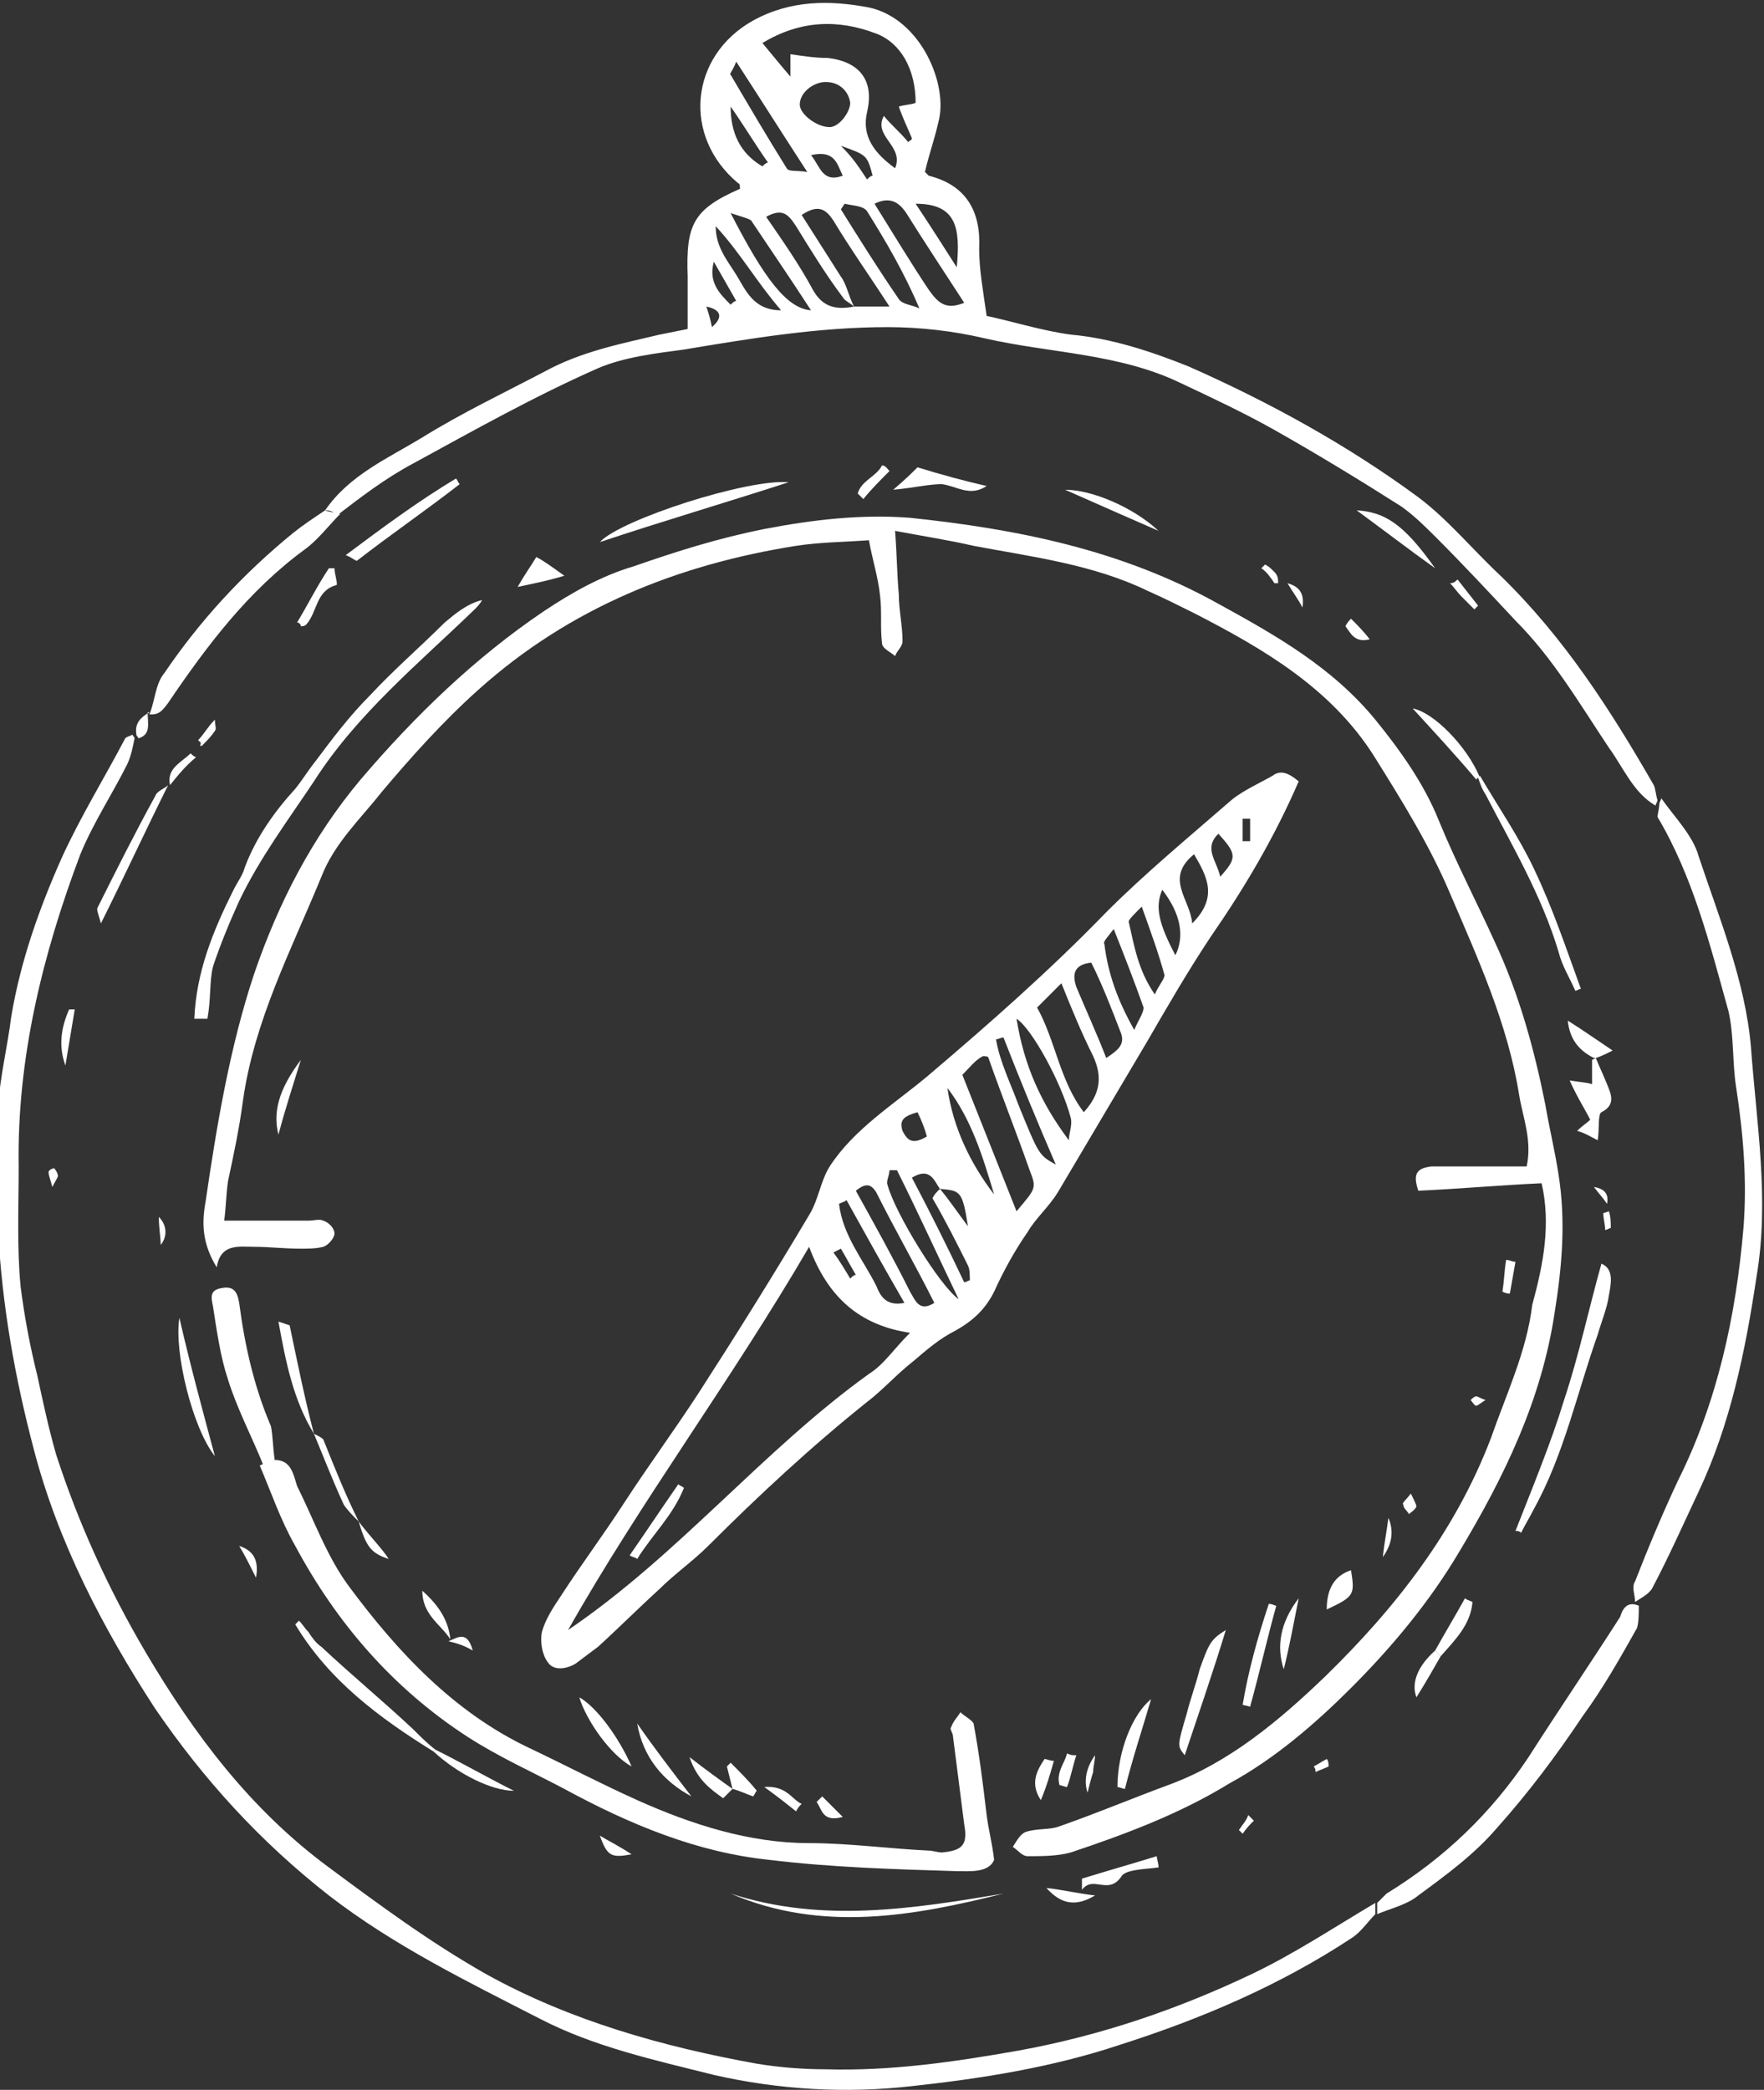 <?xml version="1.0" encoding="UTF-8"?> <svg xmlns="http://www.w3.org/2000/svg" xmlns:xlink="http://www.w3.org/1999/xlink" version="1.1" id="_Слой_1" x="0px" y="0px" viewBox="0 0 94.4 111.8" style="enable-background:new 0 0 94.4 111.8;" xml:space="preserve"><rect x="0" y="0" width="94.4" height="111.8" fill="#333333" stroke="none"/> <style type="text/css"> .st0{fill:#FFFFFF;} </style> <path class="st0" d="M17.4,27.3c1.3-1.9,3.4-2.8,5.2-3.9c2.1-1.3,4.4-2.4,6.5-3.5c2-1.1,4.1-1.5,6.2-2c0.5-0.1,1-0.2,1.5-0.3 c0-1,0-1.9,0-2.8c-0.1-2.8,0.3-3.6,2.8-4.7c0-0.1,0-0.3-0.1-0.3c-3-2.5-2.6-6.8,0.8-8.7c2-1.1,4.1-1.1,6.2-0.7 c2.8,0.6,4.3,4.2,3.7,6.2c-0.2,0.9-0.5,1.7-0.7,2.6c0.1,0.1,0.2,0.2,0.2,0.2c2,0.5,2.8,1.9,2.7,3.9c0,1.1,0.2,2.2,0.4,3.6 c1.4,0.3,3,0.8,4.5,1c2.2,0.2,4.3,0.9,6.3,1.7c4.3,1.9,8.5,4.2,12.3,7c1.6,1.2,2.9,2.8,4.4,4.2c3.4,3.3,5.9,7.2,8.2,11.2 c0.1,0.2,0.1,0.5,0.2,0.8c0,0.1-0.1,0.2-0.1,0.3c-1.2-0.7-1.7-2-2.5-3.1c-1.6-2.4-3-4.8-5-6.8c-1.4-1.5-2.8-3-4.2-4.4 c-0.6-0.6-1.2-1.2-1.9-1.7c-2.2-1.4-4.5-2.8-6.8-4.1c-1.6-0.9-3.3-1.7-5-2.5c-3.3-1.6-7-1.6-10.5-2.4c-1.7-0.4-3.5-0.6-5.2-0.6 c-3.7,0-7.3,0.6-10.9,1.2c-1.5,0.2-3.2,0.4-4.6,1c-3.4,1.5-6.6,3.3-9.9,5.1c-1.5,0.8-2.8,1.8-4.1,2.8C17.9,27.4,17.7,27.3,17.4,27.3 L17.4,27.3z M45.7,16.4h1.9c-1.1-1.7-2.1-3.1-3-4.6c-0.4-0.6-0.8-0.9-1.7-0.3c0.7,1.1,1.4,2.2,2.1,3.3 C45.3,15.2,45.4,15.8,45.7,16.4c-0.2-0.2-0.5-0.3-0.6-0.5c-0.9-1.2-1.7-2.5-2.5-3.8c-0.4-0.6-0.7-1-1.6-0.5c0.9,1.3,1.8,2.6,2.5,3.9 C44,16.4,44.7,16.6,45.7,16.4z M42.3,2.9c0.7,0.1,1.3,0.2,2,0.2C46,3.3,46.8,4.3,46.4,6c-0.3,1.3,0.4,2.2,1.5,3 c0.5-1.2-1.2-1.7-0.6-2.8c0.4,0.5,0.9,0.9,1.3,1.4c0.1-0.1,0.2-0.1,0.2-0.2c-0.2-0.5-0.5-1.1-0.7-1.7c0.3-0.1,0.7-0.1,0.9-0.2 c0-1.8-0.8-3.2-2.1-3.7c-2.1-0.8-4.1-0.7-6.1,0.5c0.5,0.6,0.9,1.1,1.5,1.8L42.3,2.9L42.3,2.9z M51.6,16.2c-1.1-1.7-2.1-3.2-3.1-4.8 c-0.4-0.6-0.9-0.9-1.7-0.5c1,1.6,1.9,3.1,2.9,4.6C50.2,16.2,50.6,16.6,51.6,16.2z M45.2,10.9L45,11.2c1,1.6,2,3.2,3.1,4.8 c0.2,0.3,0.7,0.3,1.1,0.5c-0.8-1.9-1.8-3.6-2.8-5.2C46.2,11,45.6,11,45.2,10.9L45.2,10.9z M39.1,11.4c1.8,3.5,3,5.1,4.3,5.2 c-1.1-1.7-2.2-3.3-3.2-4.8C40.1,11.7,39.7,11.6,39.1,11.4z M39.4,3.3C39.2,3.8,39,4,39.1,4c1,1.7,2,3.4,3,5c0.1,0.2,0.5,0.1,1.1,0.2 C41.9,7.2,40.7,5.3,39.4,3.3z M44.4,6.8c0.5,0,1.1-0.8,1.1-1.3c-0.1-0.7-0.7-1.2-1.5-1.1c-0.6,0.1-1.2,0.6-1.2,1.2 C42.8,6.1,43.7,6.8,44.4,6.8L44.4,6.8z M38.3,12.1c0,1.1,0.6,1.8,1.1,2.6c0.5,0.8,0.9,1.9,2.4,1.9C40.5,15.1,39.6,13.5,38.3,12.1 L38.3,12.1z M51.2,14.3c0.2-2.1,0-3.4-2.2-3.4C49.8,12.1,50.5,13.2,51.2,14.3z M40.8,8.9c0.1-0.1,0.2-0.2,0.3-0.2c-0.7-1-1.3-2-2-3 C39.1,7.1,39.6,8.2,40.8,8.9L40.8,8.9z M39.1,16.3c0.1-0.1,0.2-0.2,0.3-0.2c-0.4-0.7-0.8-1.4-1.2-2.1C37.9,15.1,38.5,15.7,39.1,16.3 z M46.4,9.6c0.1-0.1,0.2-0.2,0.3-0.2c-0.3-1.1-0.3-1.1-1.7-1.6C45.7,8.5,46,9,46.4,9.6z M43.4,8.3c0.5,0.6,0.6,1.5,1.7,1.1 C44.8,8.8,44.7,8,43.4,8.3z M37.8,16.4c0.1,0.3,0.2,0.6,0.3,1.1C38.9,16.8,38.3,16.5,37.8,16.4z"></path> <path class="st0" d="M73.6,102.4c-0.4,0.4-0.8,1-1.3,1.3c-3.8,2.5-8,4.3-12.4,5.7c-3.6,1.2-7.4,1.8-11.1,2.2 c-3.5,0.4-7.1,0.2-10.6-0.6c-3.2-0.8-6.4-1.5-9.3-3c-3.9-2-7.8-3.9-11.3-6.6c-3.7-2.9-6.7-6.2-9.3-10c-2.8-4.3-5.2-8.9-6.5-13.9 c-1-3.8-1.7-7.7-1.9-11.7c-0.1-2.2-0.1-4.4,0-6.6c0.1-1.6,0.5-3.2,0.7-4.8c0.5-3,1.5-5.8,2.7-8.5c1-2.2,2.3-4.3,3.4-6.4 c0.1-0.1,0.2-0.1,0.4-0.2c0,0.1,0.1,0.1,0.1,0.2c-0.1,0.5-0.2,1-0.4,1.4c-0.8,1.6-1.8,3.1-2.5,4.8C2.3,51,0.9,56.6,1,62.4 c0,2.1-0.1,4.3,0.1,6.4C1.3,70.4,1.6,72,2,73.6c0.3,1.4,0.6,2.8,1,4.2c1.2,3.7,2.8,7.2,4.8,10.6c2.6,4.4,5.6,8.4,9.8,11.5 c2.7,2,5.4,4,8.4,5.7c4.5,2.5,9.5,3.9,14.5,4.8c1.2,0.2,2.5,0.3,3.7,0.3c3.5,0.1,6.9-0.4,10.3-1c4.4-0.8,8.5-2.2,12.5-4.1 c2.3-1.1,4.4-2.5,6.6-3.8C73.6,102,73.6,102.2,73.6,102.4L73.6,102.4z"></path> <path class="st0" d="M88.8,43c0-0.1,0.1-0.2,0.1-0.3c0.7,1,1.7,2,2,3.1c1.1,3.3,2.5,6.7,2.8,10.2c0.3,4.1,1,8.2,0.3,12.3 c-0.6,4-1.4,7.9-3.1,11.5c-0.8,1.7-1.6,3.5-2.5,5.2c-0.2,0.3-0.6,0.5-0.9,0.7l0,0c0-0.4-0.2-0.8,0-1.1c0.7-1.8,1.5-3.7,2.3-5.4 c2.1-4.2,3.1-8.8,3.5-13.5c0.2-2.5,0-5-0.4-7.6c-0.2-1.3-0.1-2.7-0.4-4c-1-3.6-1.9-7.2-3.8-10.4C88.7,43.6,88.8,43.2,88.8,43 L88.8,43z"></path> <path class="st0" d="M87.7,85.9L87.7,85.9c0,0.4,0,0.9-0.1,1.2c-0.9,1.6-1.8,3.2-2.9,4.7c-1.4,2.1-2.9,4.1-4.6,6 c-1.2,1.4-2.7,2.5-4.2,3.6c-0.6,0.5-1.5,0.7-2.2,1c0-0.2,0-0.4,0-0.6c0.2-0.2,0.3-0.3,0.5-0.5c3.1-1.9,5.6-4.3,7.6-7.3 c1.6-2.5,3.3-5,4.9-7.5C86.8,86.2,87,85.6,87.7,85.9L87.7,85.9z"></path> <path class="st0" d="M17.4,27.3c0.2,0.1,0.5,0.1,0.8,0.2c-0.6,0.6-1.2,1.4-1.9,1.9c-3,2.2-5.2,5.1-7.3,8.2c-0.3,0.4-0.5,0.7-1.1,0.6 l0.1,0c0.3-0.7,0.3-1.6,0.8-2.2c1.9-2.8,4.2-5.3,6.9-7.5C16.2,28.1,16.8,27.7,17.4,27.3L17.4,27.3z"></path> <path class="st0" d="M7.4,39.5c0-0.1-0.1-0.1-0.1-0.2c-0.1-0.6,0.2-0.9,0.7-1.2l-0.1,0C7.9,38.7,8.1,39.3,7.4,39.5z"></path> <path class="st0" d="M69.5,41.8c-1.3,3-2.9,5.7-4.7,8.3c-1.2,1.8-2.3,3.7-3.4,5.6c-1.6,2.7-3.2,5.4-4.8,8.1 c-0.5,0.8-1.2,1.4-1.6,2.1c-0.7,1-1.3,2.1-1.8,3.2c-0.5,1-1.2,1.6-2.1,2.1c-0.8,0.4-1.5,1-2.2,1.6c-0.9,0.7-1.7,1.6-2.5,2.2 c-3,2.4-5.8,5-8.5,7.7c-0.8,0.8-1.8,1.5-2.6,2.3c-1.1,1-2.2,2.1-3.3,3.1c-0.4,0.3-0.8,0.6-1.2,0.9c-0.5,0.3-1.2,0.4-1.5-0.1 c-0.3-0.4-0.4-1.1-0.3-1.6c0.2-0.7,0.6-1.3,1-1.9c1.1-1.7,2.3-3.3,3.4-5c1.3-2,2.7-3.9,4-5.9c2-3.1,4-6.3,5.9-9.5 c0.5-0.8,0.6-1.8,1.1-2.6c1.3-2,3.4-3.3,5.2-4.8c3.3-2.8,6.6-5.7,9.6-8.8c2.1-2.1,4.4-4,6.7-6c0.6-0.5,1.5-0.9,2.2-1.3 C68.5,41.2,68.9,41.3,69.5,41.8L69.5,41.8z M50.3,63.6c0.5,0.6,0.9,1.2,1.5,2C51.5,63.7,51.4,63.7,50.3,63.6 c-0.3-0.4-0.5-1.2-1.5-0.6c1,1.9,1.9,3.7,2.8,5.6c0.1,0,0.2-0.1,0.3-0.1c0-0.3,0-0.6-0.1-0.8c-0.6-1.2-1.2-2.4-1.9-3.6 C50,63.9,50.1,63.8,50.3,63.6L50.3,63.6z M30.4,87.2c5.9-4,10.4-9.6,16.1-13.7c0.8-0.5,1.3-1.3,2.2-2.2c-2.7-0.4-4.4-1.9-5.4-4.6 C39.1,73.9,34.3,80.3,30.4,87.2z M51.5,57.5c1,2.5,1.9,4.8,2.9,7.3c1-1.2,1.1-1.2,0.7-2.2c-0.7-2-1.5-4-2.2-6c0-0.1-0.2-0.1-0.3-0.1 C52.2,56.7,51.9,57.1,51.5,57.5L51.5,57.5z M56.8,52.6c-0.5,0.5-0.9,0.9-1.3,1.3c1,1.8,1.2,3.9,2.5,5.6c0.9-1,1-1.9,0.5-3 C57.9,55.3,57.4,54.1,56.8,52.6L56.8,52.6z M50,69.7c-1-2-2.1-3.9-3.1-5.9c-0.3-0.5-0.6-0.5-1.1-0.1c1,1.8,2,3.6,2.9,5.4 C49,69.6,49.2,70.2,50,69.7z M59.2,56.6c0.6-0.4,1-0.7,0.8-1.3c-0.5-1.3-1-2.6-1.6-3.8c-1,0.1-1,0.7-0.8,1.3 C58.1,54,58.7,55.3,59.2,56.6z M48,62.6c-0.1,0-0.2,0-0.4,0c0,0.3-0.2,0.6-0.1,0.8c0.4,1.5,2.8,5.4,3.8,6.1 C50.1,67,49.1,64.8,48,62.6z M57.2,61c0-0.4,0.2-0.8,0.1-1.2c-0.5-1.9-2.1-4.8-2.9-5.3C54.8,57,55.7,59,57.2,61z M60.7,55.1 c0.2-0.5,0.5-0.9,0.5-1.2c-0.5-1.4-1-2.7-1.6-4.2c-0.3,0.4-0.6,0.7-0.5,0.8C59.3,52.1,59.8,53.5,60.7,55.1L60.7,55.1z M45.3,64.2 c-0.1,0.1-0.2,0.1-0.4,0.2c0.2,1.7,1.3,3,2,4.4c0.2,0.5,0.5,1.1,1.5,0.9C47.3,67.8,46.3,66,45.3,64.2L45.3,64.2z M53.7,55.5 c-0.1,0-0.3,0.1-0.4,0.1c0.2,1.2,0.8,2.4,1.2,3.5c1.1,2.7,1.1,2.7,2,3.2C55.5,60,54.6,57.8,53.7,55.5L53.7,55.5z M61.1,48.5 c-0.4,0.4-0.7,0.7-0.7,0.8c0.3,1.3,0.5,2.6,1.4,3.9c0.2-0.5,0.6-0.9,0.5-1.1C62,51,61.6,49.9,61.1,48.5L61.1,48.5z M53.2,63.9 c-0.6-2-1.2-4-2.5-5.7C51,60.3,51.9,62.2,53.2,63.9z M63.8,49.4c1.4-1.4,0.8-2.5,0.1-3.7C62.3,47,63.7,48.1,63.8,49.4z M62.2,47.6 c-0.4,0.9-0.2,1.8,0.7,3.5C63.4,50.1,63.2,48.9,62.2,47.6z M65.3,46.9c0.9-1,0.9-1.2-0.1-2.3C64.4,45.4,65.1,46,65.3,46.9z M49.1,59.5c-0.7,0.2-1,0.4-0.8,1c0.3,0.6,0.6,0.7,1.3,0.3C49.5,60.4,49.3,59.9,49.1,59.5z M45.5,68.4c0.1-0.1,0.2-0.2,0.3-0.2 c-0.3-0.5-0.5-0.9-0.8-1.4l-0.4,0.2C44.9,67.4,45.2,67.9,45.5,68.4z M66.5,45c0.1,0,0.3,0,0.4,0c0-0.4,0-0.8,0-1.2c0,0-0.3,0-0.4,0 V45L66.5,45z"></path> <path class="st0" d="M82.5,63.3c-2.2,0.1-4.4,0.3-6.6,0.4c-0.3-0.9-0.1-1.2,0.7-1.3c1.7,0,3.4,0,5.1,0c0.3-1.4-0.2-2.6-0.4-3.8 c-0.6-3.8-2.2-7.3-3.7-10.8c-1.1-2.6-2.6-5-4.1-7.4c-2.3-3.6-5.9-5.7-9.6-7.6c-0.8-0.4-1.6-0.8-2.5-1.2c-2.9-1.4-6.1-1.8-9.3-2.4 c-1.3-0.3-2.6-0.5-4.2-0.8c0.1,1.3,0.1,2.3,0.2,3.4c0,0.8,0.2,1.7,0.2,2.5c0,0.3-0.3,0.5-0.4,0.8c-0.2-0.2-0.7-0.4-0.7-0.7 c-0.1-0.8,0-1.7-0.1-2.5c-0.1-1-0.4-1.9-0.6-3c-1.3,0.1-2.6,0.1-3.9,0.3c-6.3,1-12.1,3.3-17,7.7c-1.9,1.7-3.6,3.6-5.2,5.5 c-1.1,1.4-2.5,2.7-3.2,4.5c-1.6,3.9-3.6,7.7-4.2,12c-0.2,1.5-0.5,2.9-0.8,4.3c-0.1,0.7-0.1,1.3-0.2,2.1c1.6,0,3.1,0,4.5,0 c0.3,0,0.6-0.1,0.8,0c0.3,0.1,0.6,0.4,0.6,0.7c0,0.2-0.3,0.6-0.6,0.7c-0.4,0.1-0.8,0.1-1.2,0.1c-0.9,0-1.7-0.1-2.5-0.1 c-0.8,0-1.8-0.2-2,1.1c-0.8-1.3-0.8-2.4-0.6-3.5c0.6-4.1,1.3-8.3,2.6-12.2c1.3-3.8,3.1-7.3,5.7-10.4c2.9-3.4,6.1-6.5,9.8-9 c1.5-1,3.1-1.9,4.8-2.4c2.3-0.8,4.5-1.5,7-2c2.6-0.5,5.2-0.8,7.8-0.6c5.7,0.6,11.3,1.7,16.5,4.6c3.1,1.7,6.1,3.4,8.4,6.2 c1.3,1.6,2.6,3.4,3.4,5.4c0.9,2.2,2,4.3,3,6.5c1.3,2.8,2.1,5.7,2.7,8.7c0.2,1.2,0.5,2.4,0.7,3.7c0.4,2.5,0.2,4.9-0.2,7.4 c-0.7,4.7-2.7,8.8-5.1,12.8c-1.6,2.7-3.6,5.1-5.8,7.3c-1.9,1.9-4.1,3.8-6.5,5.1c-2.6,1.6-5.5,2.7-8.5,3.7c-0.7,0.2-1.6,0.2-2.3,0.2 c-0.3,0-0.5-0.3-0.8-0.5c0.2-0.3,0.4-0.7,0.7-0.8c0.6-0.2,1.3-0.1,1.8-0.3c2-0.7,3.9-1.5,5.8-2.2c3.3-1.2,6-3.5,8.4-5.8 c3.8-3.7,7-7.8,8.9-12.8c0.8-2.3,1.9-4.6,2.2-7.1C82.6,67.6,83,65.5,82.5,63.3L82.5,63.3z"></path> <path class="st0" d="M14.7,78.1c0.9,0,1,0.8,1.2,1.4c0.9,1.8,1.6,3.8,2.8,5.4c2.6,3.5,5.6,6.7,9.6,8.6c1.9,0.9,3.8,1.9,5.8,2.8 c2.9,1.3,6,2.3,9.2,2.3c2.1,0,4.3,0.3,6.4,0.4c0.2,0,0.5,0.1,0.7,0.1c1.1-0.1,1.4-0.4,1.2-1.5c-0.2-1.6-0.4-3.1-0.6-4.7 c0-0.2-0.2-0.4-0.1-0.5c0.1-0.3,0.3-0.5,0.5-0.8c0.2,0.2,0.6,0.4,0.7,0.6c0.3,1.6,0.5,3.2,0.7,4.9c0.1,0.8,0.3,1.5,0.4,2.4 c-0.3,0.7-1.3,0.6-2,0.6c-3.3-0.1-6.7-0.2-10-0.6c-3.9-0.4-7.5-1.9-11-3.8c-1.7-0.9-3.5-1.7-5.2-2.8c-4-2.6-7-6.1-9.2-10.2 c-0.8-1.4-1.3-2.9-1.9-4.3C14.3,78.2,14.5,78.2,14.7,78.1L14.7,78.1z"></path> <path class="st0" d="M11.1,54.5h-0.7c0.1-2.5,1-4.7,2.1-6.9c0.2-0.4,0.5-0.8,0.6-1.2c0.6-1.6,1.6-3,2.7-4.2c0.4-0.5,0.7-1,1.1-1.5 c0.9-1.2,1.8-2.4,2.9-3.5c1.3-1.4,2.7-2.6,4-3.9c0.6-0.5,1.2-1,2-1.2c-0.1,0.2-0.3,0.4-0.4,0.5c-3,2.9-6.3,5.6-8.6,9.2 c-1.4,2.1-2.9,4.1-4,6.4c-0.5,1.1-1,2.3-1.4,3.5C11.2,52.5,11.3,53.4,11.1,54.5L11.1,54.5z"></path> <path class="st0" d="M14.7,78.1c-0.2,0.1-0.4,0.2-0.6,0.3c-0.6-1.5-1.4-3-1.9-4.6c-0.4-1.2-0.6-2.6-0.8-3.9c-0.1-0.5-0.2-0.9,0.5-1 c0.6-0.1,0.8,0.2,0.9,0.8c0.3,2.3,0.8,4.5,1.7,6.6C14.6,76.8,14.6,77.4,14.7,78.1L14.7,78.1z"></path> <path class="st0" d="M81.1,81.9c0.9-2.3,1.9-4.7,2.6-7c0.8-2.4,1.3-4.8,2-7.3c0.7,0.3,0.5,1.1,0.4,1.7c-0.1,0.7-0.4,1.4-0.6,2.1 c-1.1,3.1-1.8,6.4-3.4,9.3c-0.2,0.4-0.5,0.9-0.7,1.3C81.3,81.9,81.2,81.9,81.1,81.9L81.1,81.9z"></path> <path class="st0" d="M53.7,101.3c-4.8,1.2-9.7,2.1-14.6,0C44,102.9,48.9,102.1,53.7,101.3z"></path> <path class="st0" d="M79.2,41.5c1,1.7,2.1,3.3,2.9,5c1,2.1,1.7,4.2,2.5,6.4c-0.1,0-0.2,0.1-0.3,0.1c-0.3-0.7-0.7-1.3-0.9-2.1 c-0.9-3-2.5-5.7-3.9-8.4c-0.2-0.3-0.3-0.6-0.4-0.9C79.1,41.6,79.1,41.6,79.2,41.5L79.2,41.5z"></path> <path class="st0" d="M42.2,25.8c-3.4,1.1-6.8,2.1-10.1,3.2C33.2,27.8,40,25.6,42.2,25.8z"></path> <path class="st0" d="M23.2,93.7c-2.9-1.8-5.6-3.8-7.4-6.8c0.1-0.1,0.2-0.2,0.2-0.2c0.2,0.2,0.3,0.4,0.5,0.6c0.2,0.3,0.4,0.6,0.7,0.8 c1.6,1.5,3.3,2.9,4.9,4.4c0.4,0.4,0.8,0.8,1.2,1.1C23.3,93.6,23.2,93.7,23.2,93.7z"></path> <path class="st0" d="M65.6,87.2c-0.7,2.3-1.5,4.6-2.2,6.7c-0.4-0.5-0.4-0.5,0.1-2.2c0.2-0.8,0.5-1.6,0.7-2.4 C64.7,87.9,64.8,87.7,65.6,87.2z"></path> <path class="st0" d="M18.5,29.7c2-1.5,3.9-2.9,5.9-4.1c0.1,0.1,0.1,0.2,0.2,0.3c-1.8,1.4-3.7,2.7-5.5,4.1C19,30,18.8,29.8,18.5,29.7 L18.5,29.7z"></path> <path class="st0" d="M85.4,56.6c0.2,0.5,0.4,0.9,0.6,1.4c0.2,0.5,0.5,1.1-0.3,1.5c-0.2,0.1-0.1,0.9-0.2,1.5 c-0.4-0.2-0.7-0.4-1.1-0.5c0.3-0.3,0.5-0.4,0.7-0.6c-0.3-0.6-0.7-1.2-1.1-2.1c0.6,0.1,0.9,0.1,1.2,0.2v-1.3L85.4,56.6L85.4,56.6z"></path> <path class="st0" d="M9,42c-1.2,2.4-2.3,4.8-3.6,7.4c-0.1-0.4-0.2-0.6-0.2-0.8c1-2,2-4,3.1-6C8.4,42.3,8.8,42.2,9,42C9,42,9,42,9,42 z"></path> <path class="st0" d="M9.6,70.5c0.6,2.6,1.2,4.8,1.9,7.4C10.3,76.4,9.3,72.3,9.6,70.5z"></path> <path class="st0" d="M16.8,76.7c-1.1-1.8-1.5-3.8-1.9-6c0.3,0.1,0.6,0.2,0.6,0.2C15.9,72.8,16.3,74.8,16.8,76.7L16.8,76.7L16.8,76.7 z"></path> <path class="st0" d="M59.8,95.6c0-1.9,0.8-3.9,1.8-4.7c-0.5,1.7-1,3.2-1.4,4.8C60.1,95.7,59.9,95.6,59.8,95.6z"></path> <path class="st0" d="M68.3,85.9c-0.5,1.8-0.9,3.6-1.4,5.4l-0.4-0.1c0.3-1.8,0.8-3.6,1.4-5.4C68.1,85.8,68.2,85.9,68.3,85.9 L68.3,85.9z"></path> <path class="st0" d="M37,96.1c-1.5-0.8-2.6-2.1-2.9-3.9C35,93.5,36,94.8,37,96.1z"></path> <path class="st0" d="M62,99.9c-0.7,0.1-1.8,0.1-2,0.5c-0.7,1-1.5-0.1-2.1,0.7c0-0.4,0-0.6,0-0.6c1.3-0.4,2.7-0.8,4-1.2 C61.9,99.4,62,99.7,62,99.9L62,99.9z"></path> <path class="st0" d="M47.8,26.2c0.7-0.6,1-0.9,1.3-1.2c1.3,0.4,2.4,0.7,3.7,1c-0.9,0.6-1.6,0-2.4-0.1C49.7,25.9,48.9,26.1,47.8,26.2 L47.8,26.2z"></path> <path class="st0" d="M31,90.8c0.9,0.5,2.1,2.1,2.8,3.7C32.7,93.9,31.4,92.1,31,90.8z"></path> <path class="st0" d="M62,28.4c-1.6-0.7-3.2-1.4-5-2.2C58.4,26.2,60.6,27.1,62,28.4z"></path> <path class="st0" d="M76.8,30.4c-1.4-1-2.7-2-4.2-3.1C74.1,27.4,75.1,28,76.8,30.4z"></path> <path class="st0" d="M15.9,33.3c0.6-1,1.1-2,1.7-2.9c0.1,0,0.2,0,0.3,0c0,0.3,0.2,0.9,0.1,0.9c-1.1,0.3-1,1.4-1.6,2.1 c-0.1,0.1-0.2,0.1-0.3,0.1C16.1,33.4,16,33.3,15.9,33.3L15.9,33.3z"></path> <path class="st0" d="M79,41.7c-1.1-1.3-2.3-2.6-3.4-3.8c1.1,0.2,2.9,2,3.6,3.7C79.1,41.6,79.1,41.6,79,41.7L79,41.7z"></path> <path class="st0" d="M71,86.1c0-1.1,0.4-1.8,1.3-2.1C72.5,85.3,72.5,85.4,71,86.1z"></path> <path class="st0" d="M19.2,81.4c-0.3-0.3-0.6-0.6-0.8-0.9c-0.6-1.3-1.1-2.6-1.6-3.8c0,0,0,0,0,0c0.2,0.1,0.4,0.2,0.5,0.3 C17.9,78.5,18.5,80,19.2,81.4L19.2,81.4L19.2,81.4z"></path> <path class="st0" d="M14.9,60.7c-0.3-1.2,0-2.4,1.2-4C15.7,58,15.3,59.2,14.9,60.7z"></path> <path class="st0" d="M85.4,56.6l-0.1,0c-0.8-0.4-1.3-1-1.4-2c0.8,0.5,1.5,1,2.4,1.6C85.9,56.4,85.7,56.5,85.4,56.6z"></path> <path class="st0" d="M76.8,88.3c0.5-0.9,1.1-1.9,1.6-2.8c0.1,0.1,0.2,0.1,0.4,0.2c-0.1,1.2-0.9,2-1.7,2.9L76.8,88.3z"></path> <path class="st0" d="M30.2,30.8c-1,0.3-1.6,0.4-2.5,0.6c0.4-0.7,0.7-1.1,1-1.6C29.1,30,29.5,30.3,30.2,30.8L30.2,30.8z"></path> <path class="st0" d="M23.3,93.6c1.4,0.7,2.8,1.5,4.2,2.2c-1.2,0-3-0.9-4.3-2.1C23.2,93.7,23.3,93.6,23.3,93.6z"></path> <path class="st0" d="M76.8,88.3l0.3,0.3c-0.4,0.7-0.8,1.4-1.3,2.2C75.5,90,75.9,89.1,76.8,88.3z"></path> <path class="st0" d="M69.5,85.5c-0.3,1.5-0.5,2.6-0.8,3.8C68.3,88.1,68.5,86.8,69.5,85.5z"></path> <path class="st0" d="M58.6,101.4c-1,0.6-1.8,0.5-2.6-0.4C56.9,101.1,57.7,101.3,58.6,101.4z"></path> <path class="st0" d="M4,54l-0.5,3c-0.4-1.1-0.2-2.1,0.2-3C3.8,54,3.9,54,4,54L4,54z"></path> <path class="st0" d="M39.2,95.7c-0.2,0.2-0.5,0.5-0.5,0.5c-0.7-0.5-1.4-1-1.8-2.2C37.8,94.7,38.5,95.2,39.2,95.7L39.2,95.7z"></path> <path class="st0" d="M39.2,95.7c-0.1-0.4-0.2-0.8-0.3-1.2l0.2-0.2c0.5,0.5,1,1,1.4,1.5c-0.1,0.1-0.1,0.2-0.2,0.3 C40,96,39.6,95.8,39.2,95.7L39.2,95.7L39.2,95.7z"></path> <path class="st0" d="M56.4,94.2c-0.2,0.7-0.4,1.4-0.7,2.1c-0.6-0.9-0.2-1.6,0.2-2.2C56,94.1,56.2,94.2,56.4,94.2z"></path> <path class="st0" d="M24.1,87.7c-0.5-0.8-1.5-1.3-1.5-2.6C23.5,85.9,24,86.7,24.1,87.7C24,87.8,24.1,87.7,24.1,87.7z"></path> <path class="st0" d="M32.1,98.2c0.5,0.3,1.1,0.6,1.7,1C32.7,99.4,32.5,99.3,32.1,98.2z"></path> <path class="st0" d="M19.2,81.4c0.6,0.8,1.3,1.5,1.6,2C19.9,83.1,19.6,82.8,19.2,81.4C19.2,81.4,19.2,81.4,19.2,81.4z"></path> <path class="st0" d="M42.6,96.9c-0.5-0.4-1-0.8-1.7-1.3c1.2-0.1,1.5,0.7,2,0.9C42.8,96.6,42.7,96.7,42.6,96.9L42.6,96.9z"></path> <path class="st0" d="M58.2,95.9c-0.2-0.6-0.1-1.3,0.4-2c0,0.3-0.1,0.6-0.1,0.9C58.4,95.1,58.3,95.5,58.2,95.9L58.2,95.9z"></path> <path class="st0" d="M74.3,81.2c0.3,0.7,0.2,1.4-0.3,2.1C74.1,82.4,74.2,82,74.3,81.2z"></path> <path class="st0" d="M47.6,25.2c-0.5,0.5-1,1-1.4,1.5c-0.1-0.1-0.2-0.2-0.3-0.3c0.2-0.7,1-0.9,1.3-1.5 C47.4,24.9,47.5,25.1,47.6,25.2L47.6,25.2z"></path> <path class="st0" d="M80.4,69.1c0.1-0.6,0.1-1.1,0.2-1.7c0.2,0,0.3,0.1,0.5,0.1c-0.1,0.6-0.2,1.1-0.3,1.7 C80.7,69.2,80.6,69.2,80.4,69.1L80.4,69.1z"></path> <path class="st0" d="M57.6,93.9c-0.2,0.6-0.3,1.2-0.5,1.7c-0.1,0-0.3-0.1-0.4-0.1c-0.2-0.7,0.3-1.2,0.4-1.7 C57.3,93.9,57.4,93.9,57.6,93.9L57.6,93.9z"></path> <path class="st0" d="M72.3,33.1c0.3,0.3,0.7,0.7,1,1.1c-0.8,0.2-1-0.3-1.3-0.7C72.1,33.3,72.2,33.2,72.3,33.1z"></path> <path class="st0" d="M86,64.4c-0.2-0.3-0.4-0.5-0.7-0.9C85.9,63.6,86.1,63.9,86,64.4z"></path> <path class="st0" d="M8.6,66.6c0-0.4-0.1-0.9-0.1-1.5C8.9,65.5,9,66.1,8.6,66.6z"></path> <path class="st0" d="M69.7,32.5c-0.2-0.4-0.5-0.8-0.8-1.3C69.6,31.4,69.8,31.8,69.7,32.5z"></path> <path class="st0" d="M12.8,82.7c0.6,0.2,1.1,0.6,0.9,1.7C13.3,83.6,13.1,83.2,12.8,82.7z"></path> <path class="st0" d="M44,96.1c0.3,0.3,0.7,0.7,1.1,1.1c-1.1,0.3-1.1-0.4-1.4-0.8C43.8,96.3,43.9,96.2,44,96.1z"></path> <path class="st0" d="M9.1,42c-0.2-0.9,0.6-1.2,1.1-1.7c0.1,0.1,0.2,0.2,0.3,0.2C9.9,41,9.5,41.5,9.1,42L9.1,42L9.1,42z"></path> <path class="st0" d="M78,31c0.4,0.5,0.7,0.9,1.1,1.4c-0.1,0.1-0.1,0.1-0.2,0.2c-0.2-0.2-0.4-0.4-0.7-0.7c-0.2-0.2-0.4-0.5-0.6-0.7 C77.8,31.2,77.9,31.1,78,31L78,31z"></path> <path class="st0" d="M67.1,97.4c-0.2,0.2-0.4,0.4-0.6,0.7c-0.1-0.1-0.1-0.1-0.2-0.2c0.2-0.3,0.4-0.5,0.5-0.8 C66.9,97.2,67,97.3,67.1,97.4L67.1,97.4z"></path> <path class="st0" d="M70.3,94.5c0.2-0.1,0.5-0.3,0.7-0.4c0.1,0.1,0.1,0.3,0.1,0.4c-0.2,0.1-0.5,0.2-0.7,0.3 C70.4,94.7,70.4,94.6,70.3,94.5z"></path> <path class="st0" d="M75.5,79.9c0.2,0.4,0.3,0.6,0.3,0.7c-0.1,0.2-0.3,0.3-0.4,0.4c-0.1-0.2-0.3-0.3-0.3-0.5 C75,80.4,75.2,80.3,75.5,79.9L75.5,79.9z"></path> <path class="st0" d="M68.2,31.2c-0.2-0.3-0.4-0.6-0.7-0.8c0.1-0.1,0.1-0.1,0.2-0.2c0.2,0.1,0.3,0.2,0.5,0.4s0.2,0.4,0.2,0.6 C68.4,31.2,68.3,31.2,68.2,31.2L68.2,31.2z"></path> <path class="st0" d="M10.6,39.6c0.3-0.3,0.5-0.7,0.9-1.1c0,0.3,0.1,0.5,0,0.6c-0.2,0.3-0.4,0.5-0.7,0.8c0,0-0.1,0-0.1,0 C10.8,39.7,10.7,39.7,10.6,39.6L10.6,39.6z"></path> <path class="st0" d="M2.8,63.5c-0.1-0.4-0.2-0.6-0.2-0.8c0-0.1,0.2-0.2,0.3-0.2c0.1,0.1,0.2,0.3,0.2,0.4C3.1,63,3,63.1,2.8,63.5 L2.8,63.5z"></path> <path class="st0" d="M85.9,65.8c0-0.3-0.1-0.6-0.1-0.9l0.3-0.1c0.1,0.3,0.1,0.6,0.1,0.9C86.1,65.7,86,65.8,85.9,65.8z"></path> <path class="st0" d="M79.5,74.9c-0.2,0.1-0.4,0.3-0.5,0.3c-0.1,0-0.2-0.2-0.3-0.3c0.1-0.1,0.2-0.2,0.3-0.2 C79.1,74.7,79.2,74.8,79.5,74.9L79.5,74.9z"></path> <path class="st0" d="M24,87.8c0.5-0.2,1-0.6,1.3,0.5C24.8,88,24.4,87.9,24,87.8L24,87.8z"></path> <path class="st0" d="M33.7,83.2c0.9-1.3,1.7-2.5,2.6-3.8c0.1,0.1,0.2,0.1,0.3,0.2c-0.6,1.5-1.7,2.5-2.5,3.8 C34,83.3,33.8,83.3,33.7,83.2L33.7,83.2z"></path> </svg> 